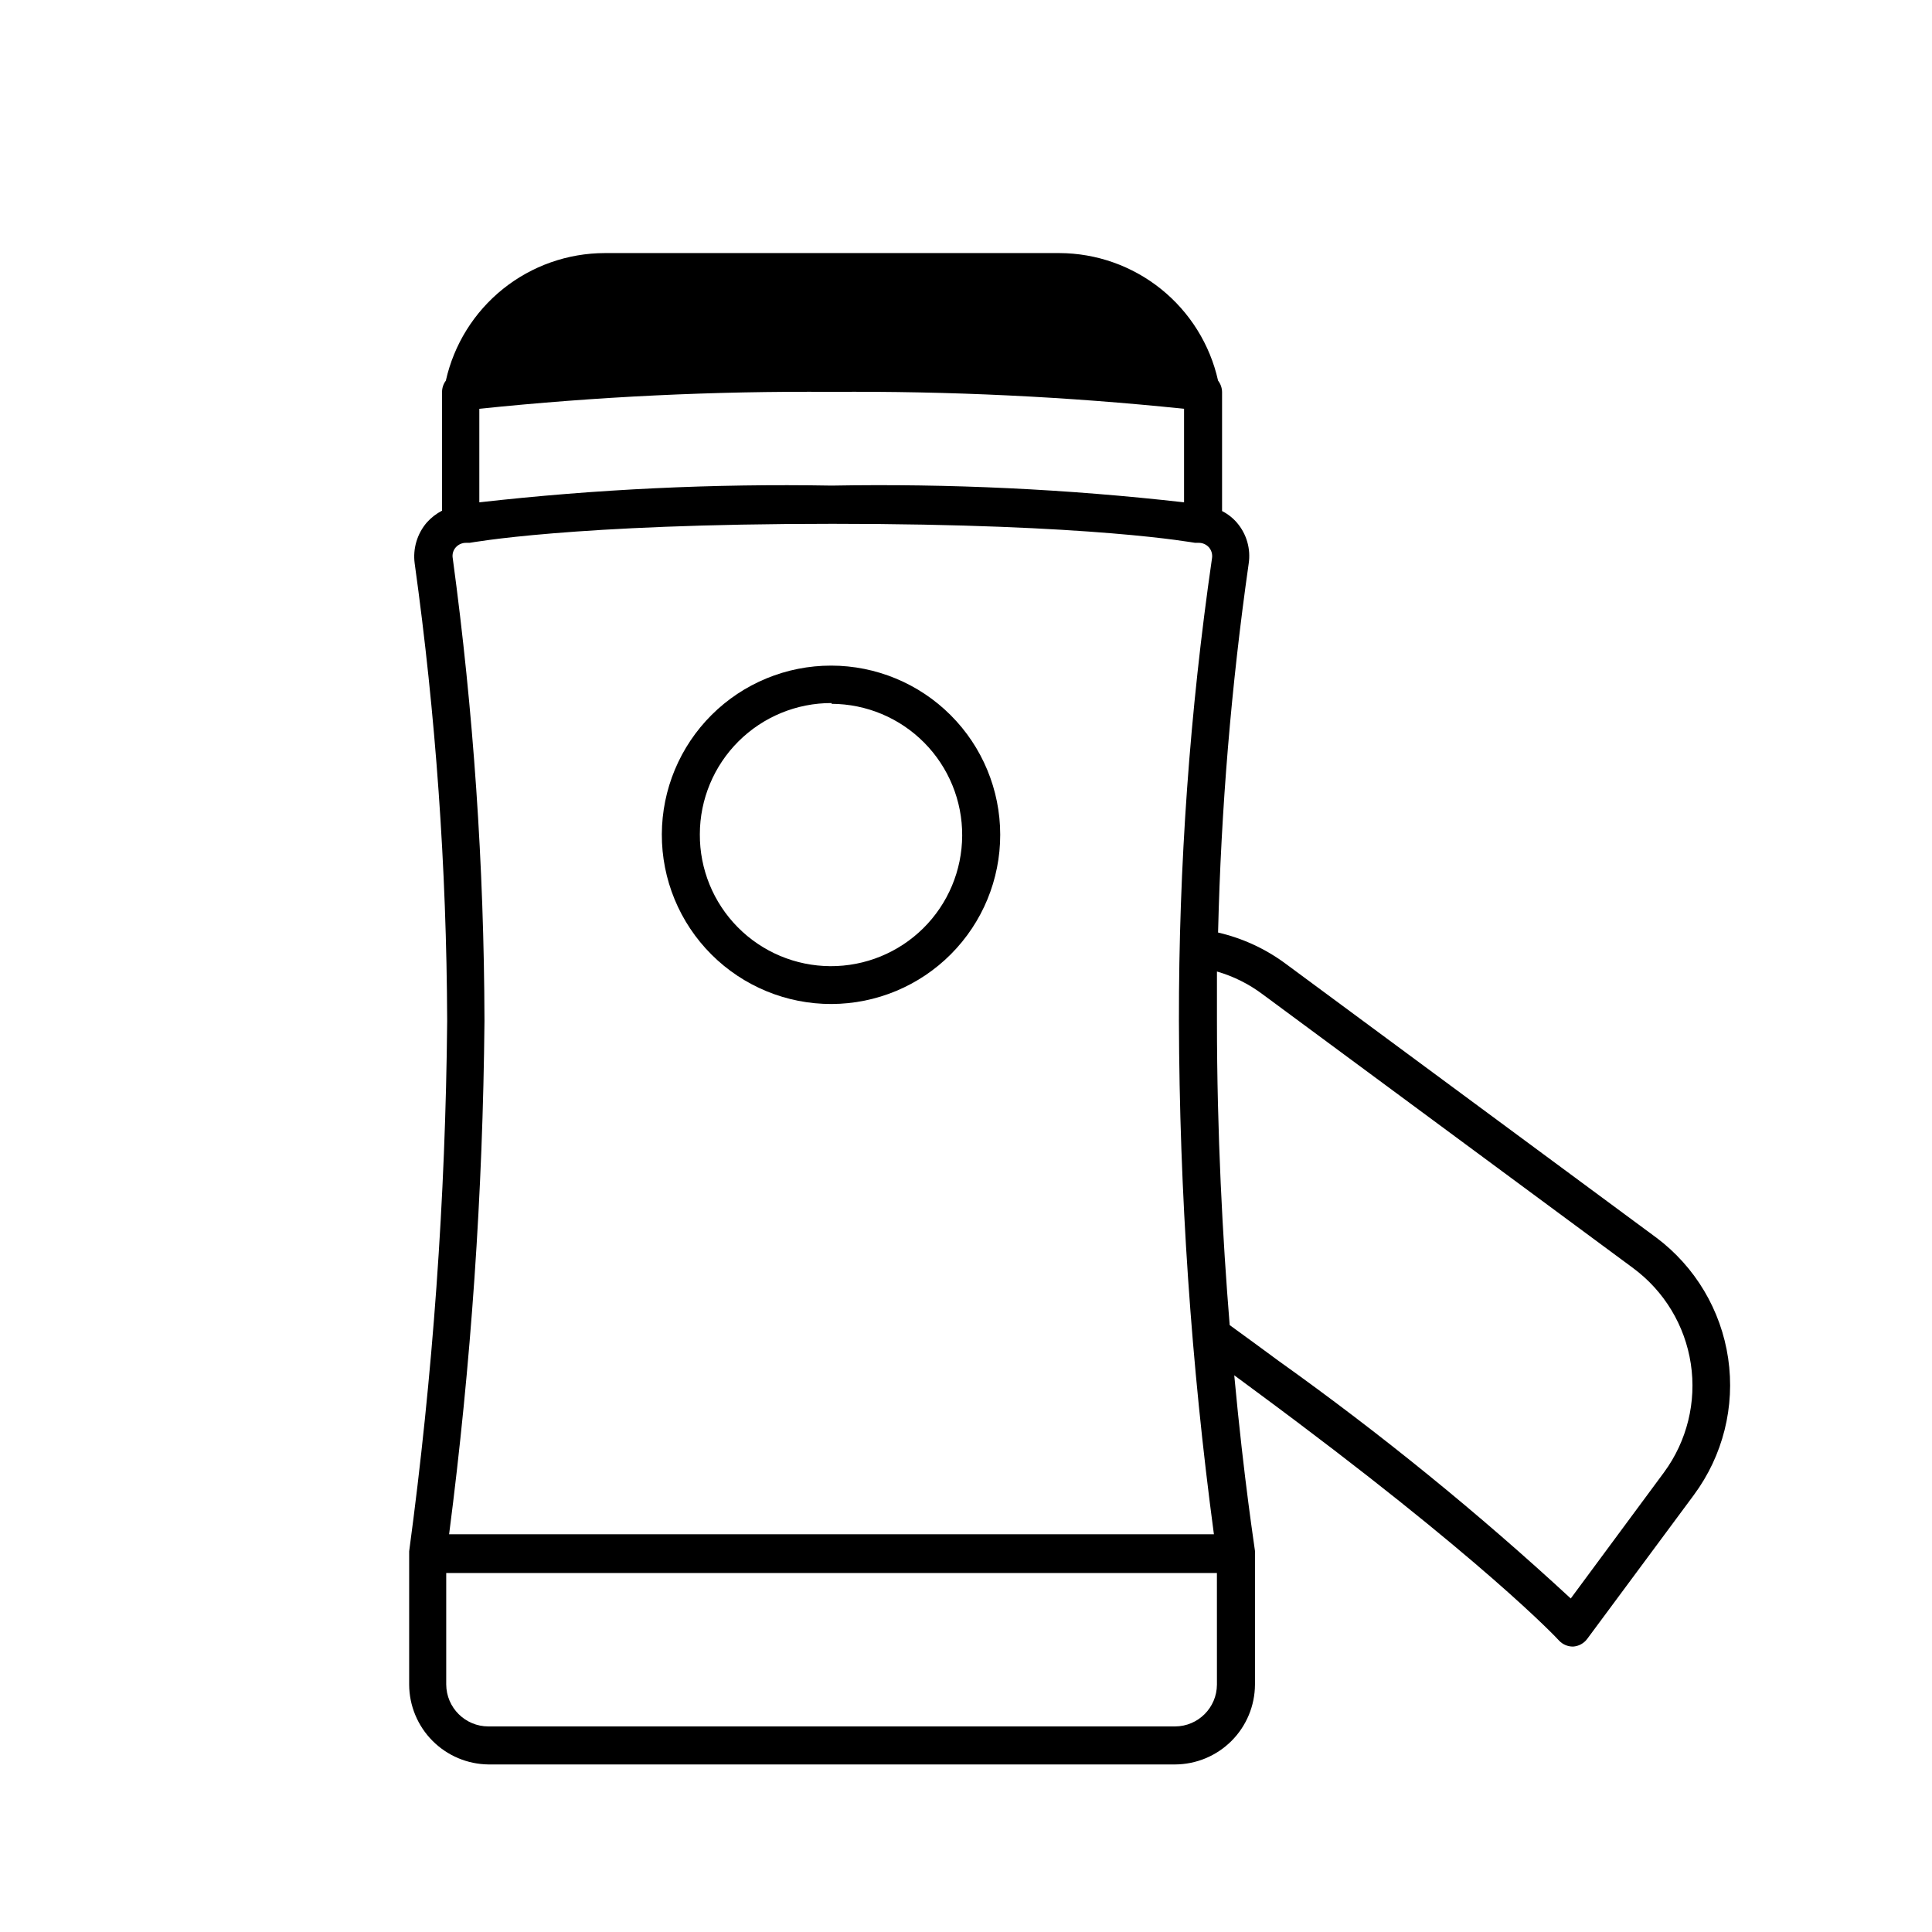 <?xml version="1.0" encoding="UTF-8"?>
<!-- Uploaded to: SVG Repo, www.svgrepo.com, Generator: SVG Repo Mixer Tools -->
<svg fill="#000000" width="800px" height="800px" version="1.1" viewBox="144 144 512 512" xmlns="http://www.w3.org/2000/svg">
 <g>
  <path d="m364.38 410.07c11.875-0.039 23.25-4.789 31.625-13.203 8.379-8.418 13.078-19.812 13.062-31.688-0.012-11.871-4.734-23.258-13.133-31.652-8.395-8.398-19.781-13.121-31.656-13.133-11.875-0.016-23.27 4.684-31.684 13.059-8.414 8.379-13.164 19.754-13.203 31.629-0.043 11.941 4.684 23.41 13.133 31.855 8.445 8.445 19.91 13.172 31.855 13.133zm0-79.551c9.223 0.039 18.051 3.742 24.543 10.293 6.492 6.555 10.113 15.414 10.066 24.637-0.043 9.223-3.75 18.051-10.305 24.539-6.555 6.488-15.418 10.105-24.641 10.055-9.223-0.047-18.047-3.758-24.531-10.316-6.488-6.559-10.102-15.422-10.047-24.645 0.012-9.242 3.703-18.102 10.25-24.621 6.551-6.519 15.422-10.172 24.664-10.145z"/>
  <path d="m582.88 471.94-98.246-72.598c-5.32-3.93-11.391-6.723-17.832-8.211 0.781-32.711 3.488-65.348 8.109-97.742 0.598-3.906-0.543-7.883-3.121-10.879-1.098-1.273-2.434-2.316-3.93-3.074v-31.59c-0.027-1.078-0.398-2.121-1.059-2.973-2.137-9.57-7.469-18.129-15.113-24.273-7.644-6.144-17.148-9.504-26.957-9.531h-120.46c-9.812 0.016-19.332 3.371-26.988 9.516-7.652 6.144-12.988 14.711-15.129 24.289-0.645 0.859-0.996 1.898-1.008 2.973v31.488c-1.52 0.789-2.887 1.848-4.031 3.125-2.566 2.988-3.738 6.926-3.223 10.832 5.586 40.184 8.465 80.695 8.613 121.27-0.426 47.02-3.793 93.965-10.074 140.56v0.301 0.402 34.613c0.023 5.578 2.242 10.922 6.172 14.883 3.93 3.957 9.258 6.211 14.836 6.277h181.98c5.602-0.027 10.969-2.262 14.934-6.227 3.961-3.961 6.199-9.328 6.227-14.934v-34.609c0.023-0.133 0.023-0.27 0-0.406v-0.402c0-0.402-2.871-18.289-5.492-46.551l5.793 4.281c60.457 44.637 80.105 65.797 80.258 66 0.961 1.035 2.312 1.621 3.727 1.613 1.508-0.09 2.894-0.848 3.781-2.066l28.266-38.137h-0.004c7.688-10.387 10.949-23.395 9.07-36.18-1.879-12.785-8.746-24.301-19.094-32.039zm-218.5-224.09c31.195-0.238 62.379 1.262 93.406 4.484v24.789c-31.004-3.516-62.207-4.996-93.406-4.434-31.18-0.547-62.367 0.934-93.355 4.434v-24.789c31.012-3.227 62.18-4.723 93.355-4.484zm-100.41 44.035c-0.168-1.016 0.129-2.051 0.809-2.824 0.691-0.773 1.68-1.215 2.719-1.207h0.957c0.25 0 26.652-5.039 96.176-5.039 69.527 0 95.723 5.039 96.078 5.039h0.957c1.039-0.008 2.027 0.434 2.723 1.207 0.672 0.797 0.969 1.844 0.805 2.871-5.891 40.609-8.82 81.594-8.766 122.63 0.133 45.496 3.231 90.934 9.27 136.03h-202.68c5.828-45.113 8.961-90.539 9.371-136.03-0.102-41.031-2.91-82.016-8.414-122.68zm202.53 298.55c-0.027 6.109-4.973 11.059-11.082 11.086h-181.98c-6.156 0-11.156-4.977-11.184-11.137v-29.523h204.24zm118.5-56.273-24.738 33.453h0.004c-24.461-22.602-50.324-43.637-77.438-62.977-4.535-3.375-8.816-6.449-12.949-9.473-1.863-22.922-3.375-50.734-3.375-80.609v-13.098c4.344 1.254 8.422 3.285 12.043 5.992l98.242 72.598v0.004c8.254 6.094 13.754 15.211 15.293 25.355 1.543 10.145-1.008 20.484-7.082 28.754z"/>
 </g>
</svg>